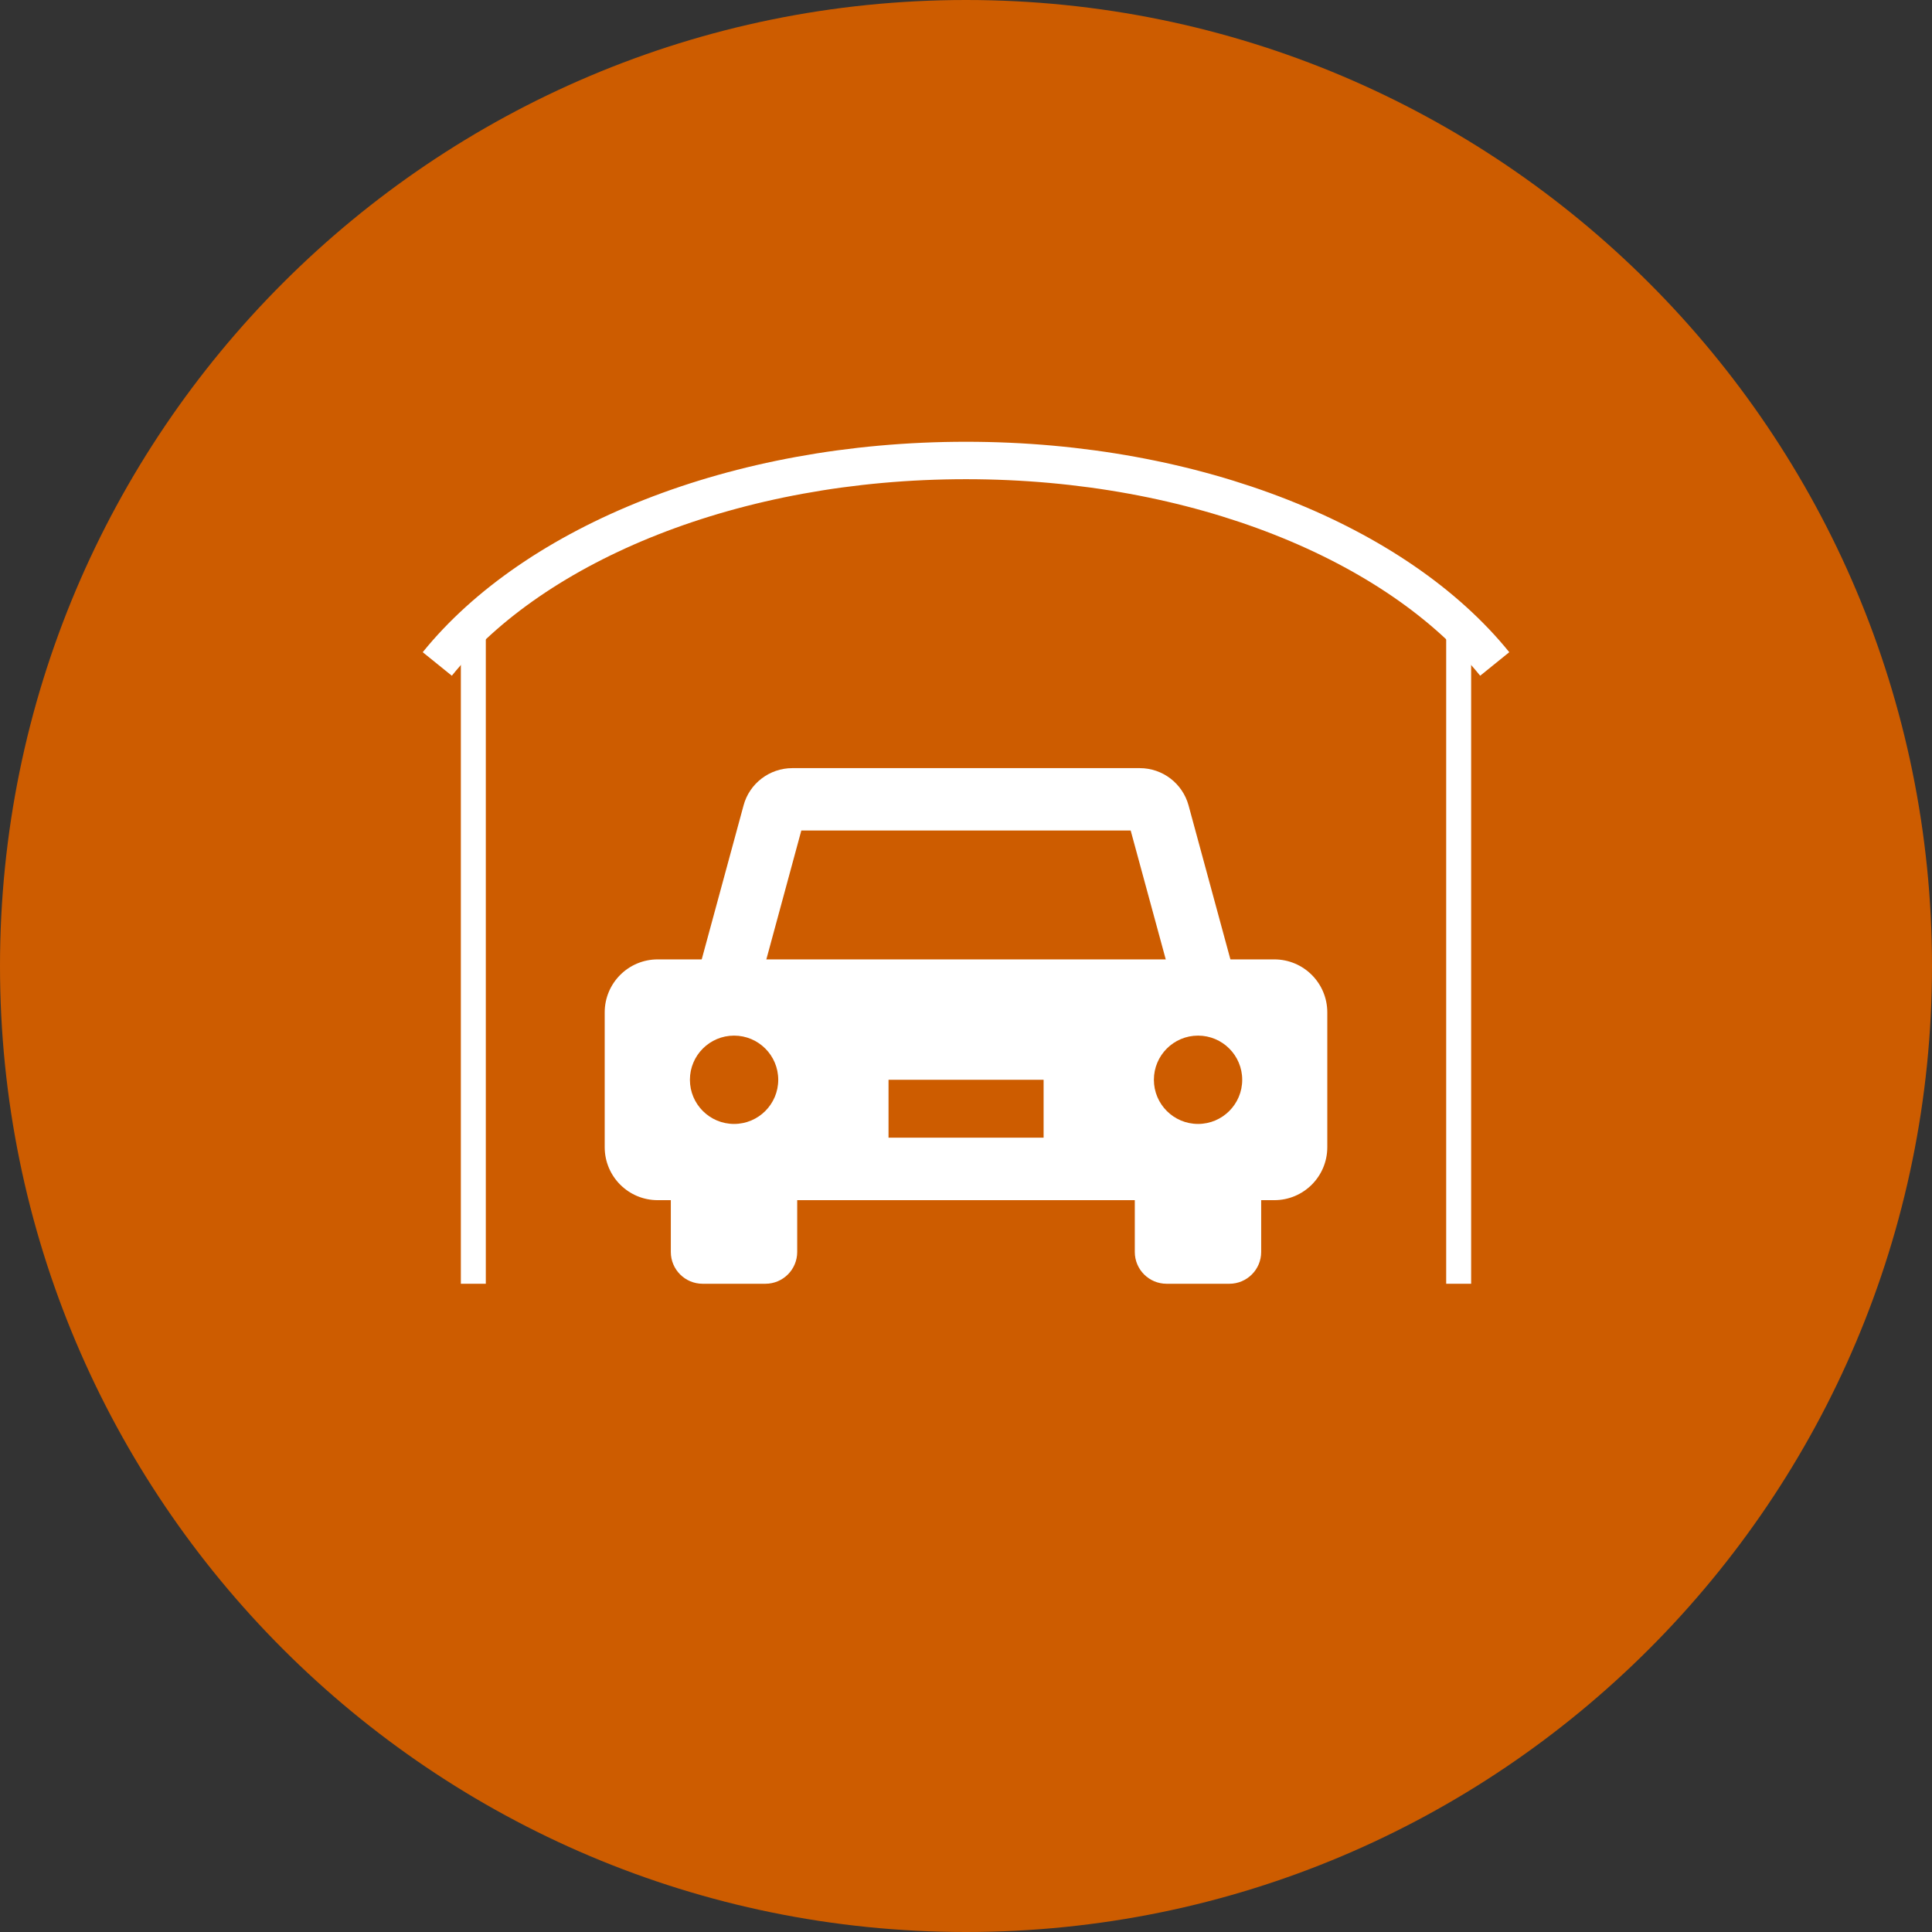 <?xml version="1.0" encoding="utf-8"?>
<!-- Generator: Adobe Illustrator 23.1.0, SVG Export Plug-In . SVG Version: 6.00 Build 0)  -->
<svg version="1.1" id="レイヤー_1" xmlns="http://www.w3.org/2000/svg" xmlns:xlink="http://www.w3.org/1999/xlink" x="0px"
	 y="0px" viewBox="0 0 154.86 154.86" style="enable-background:new 0 0 154.86 154.86;" xml:space="preserve">
<rect x="0" y="0" width="154.86" height="154.86" fill="#333333" stroke="none"/>
<style type="text/css">
	.st0{fill:#CD5C00;}
	.st1{fill:#FFFFFF;}
	.st2{fill:none;stroke:#FFFFFF;stroke-width:3;stroke-miterlimit:10;}
	.st3{fill:none;stroke:#FFFFFF;stroke-width:2;stroke-miterlimit:10;}
</style>
<path class="st0" d="M154.86,77.43c0,42.76-34.67,77.43-77.43,77.43S0,120.2,0,77.43"/>
<path class="st0" d="M0,77.43C0,34.67,34.67,0,77.43,0s77.43,34.67,77.43,77.43"/>
<g>
	<path class="st1" d="M61.35,102.9h-5.03c-1.41,0-2.55-1.14-2.55-2.55v-5.03c0-1.41,1.14-2.55,2.55-2.55h5.03
		c1.41,0,2.55,1.14,2.55,2.55v5.03C63.9,101.76,62.76,102.9,61.35,102.9z"/>
</g>
<path class="st1" d="M63.51,61.57h27.85c1.83,0,3.43,1.23,3.91,2.99l5.59,20.57H54.01l5.59-20.57
	C60.07,62.8,61.68,61.57,63.51,61.57z"/>
<polygon class="st0" points="60.55,80.13 64.23,66.57 90.63,66.57 94.32,80.13 "/>
<path class="st1" d="M52.72,76.9h49.42c2.35,0,4.25,1.9,4.25,4.25v10.8c0,2.35-1.9,4.25-4.25,4.25H52.72c-2.35,0-4.25-1.9-4.25-4.25
	v-10.8C48.47,78.8,50.37,76.9,52.72,76.9z"/>
<path class="st1" d="M98.54,102.9h-5.03c-1.41,0-2.55-1.14-2.55-2.55v-5.03c0-1.41,1.14-2.55,2.55-2.55h5.03
	c1.41,0,2.55,1.14,2.55,2.55v5.03C101.09,101.76,99.95,102.9,98.54,102.9z"/>
<circle class="st0" cx="58.84" cy="86.55" r="3.54"/>
<circle class="st0" cx="96.03" cy="86.55" r="3.54"/>
<rect x="71.22" y="86.55" class="st0" width="12.43" height="4.64"/>
<g>
	<path class="st2" d="M119.81,53.22c-7.82-9.67-23.85-16.31-42.38-16.31s-34.56,6.64-42.38,16.31"/>
</g>
<g>
	<line class="st3" x1="37.94" y1="49.95" x2="37.94" y2="102.9"/>
	<line class="st3" x1="116.92" y1="49.95" x2="116.92" y2="102.9"/>
</g>
</svg>
